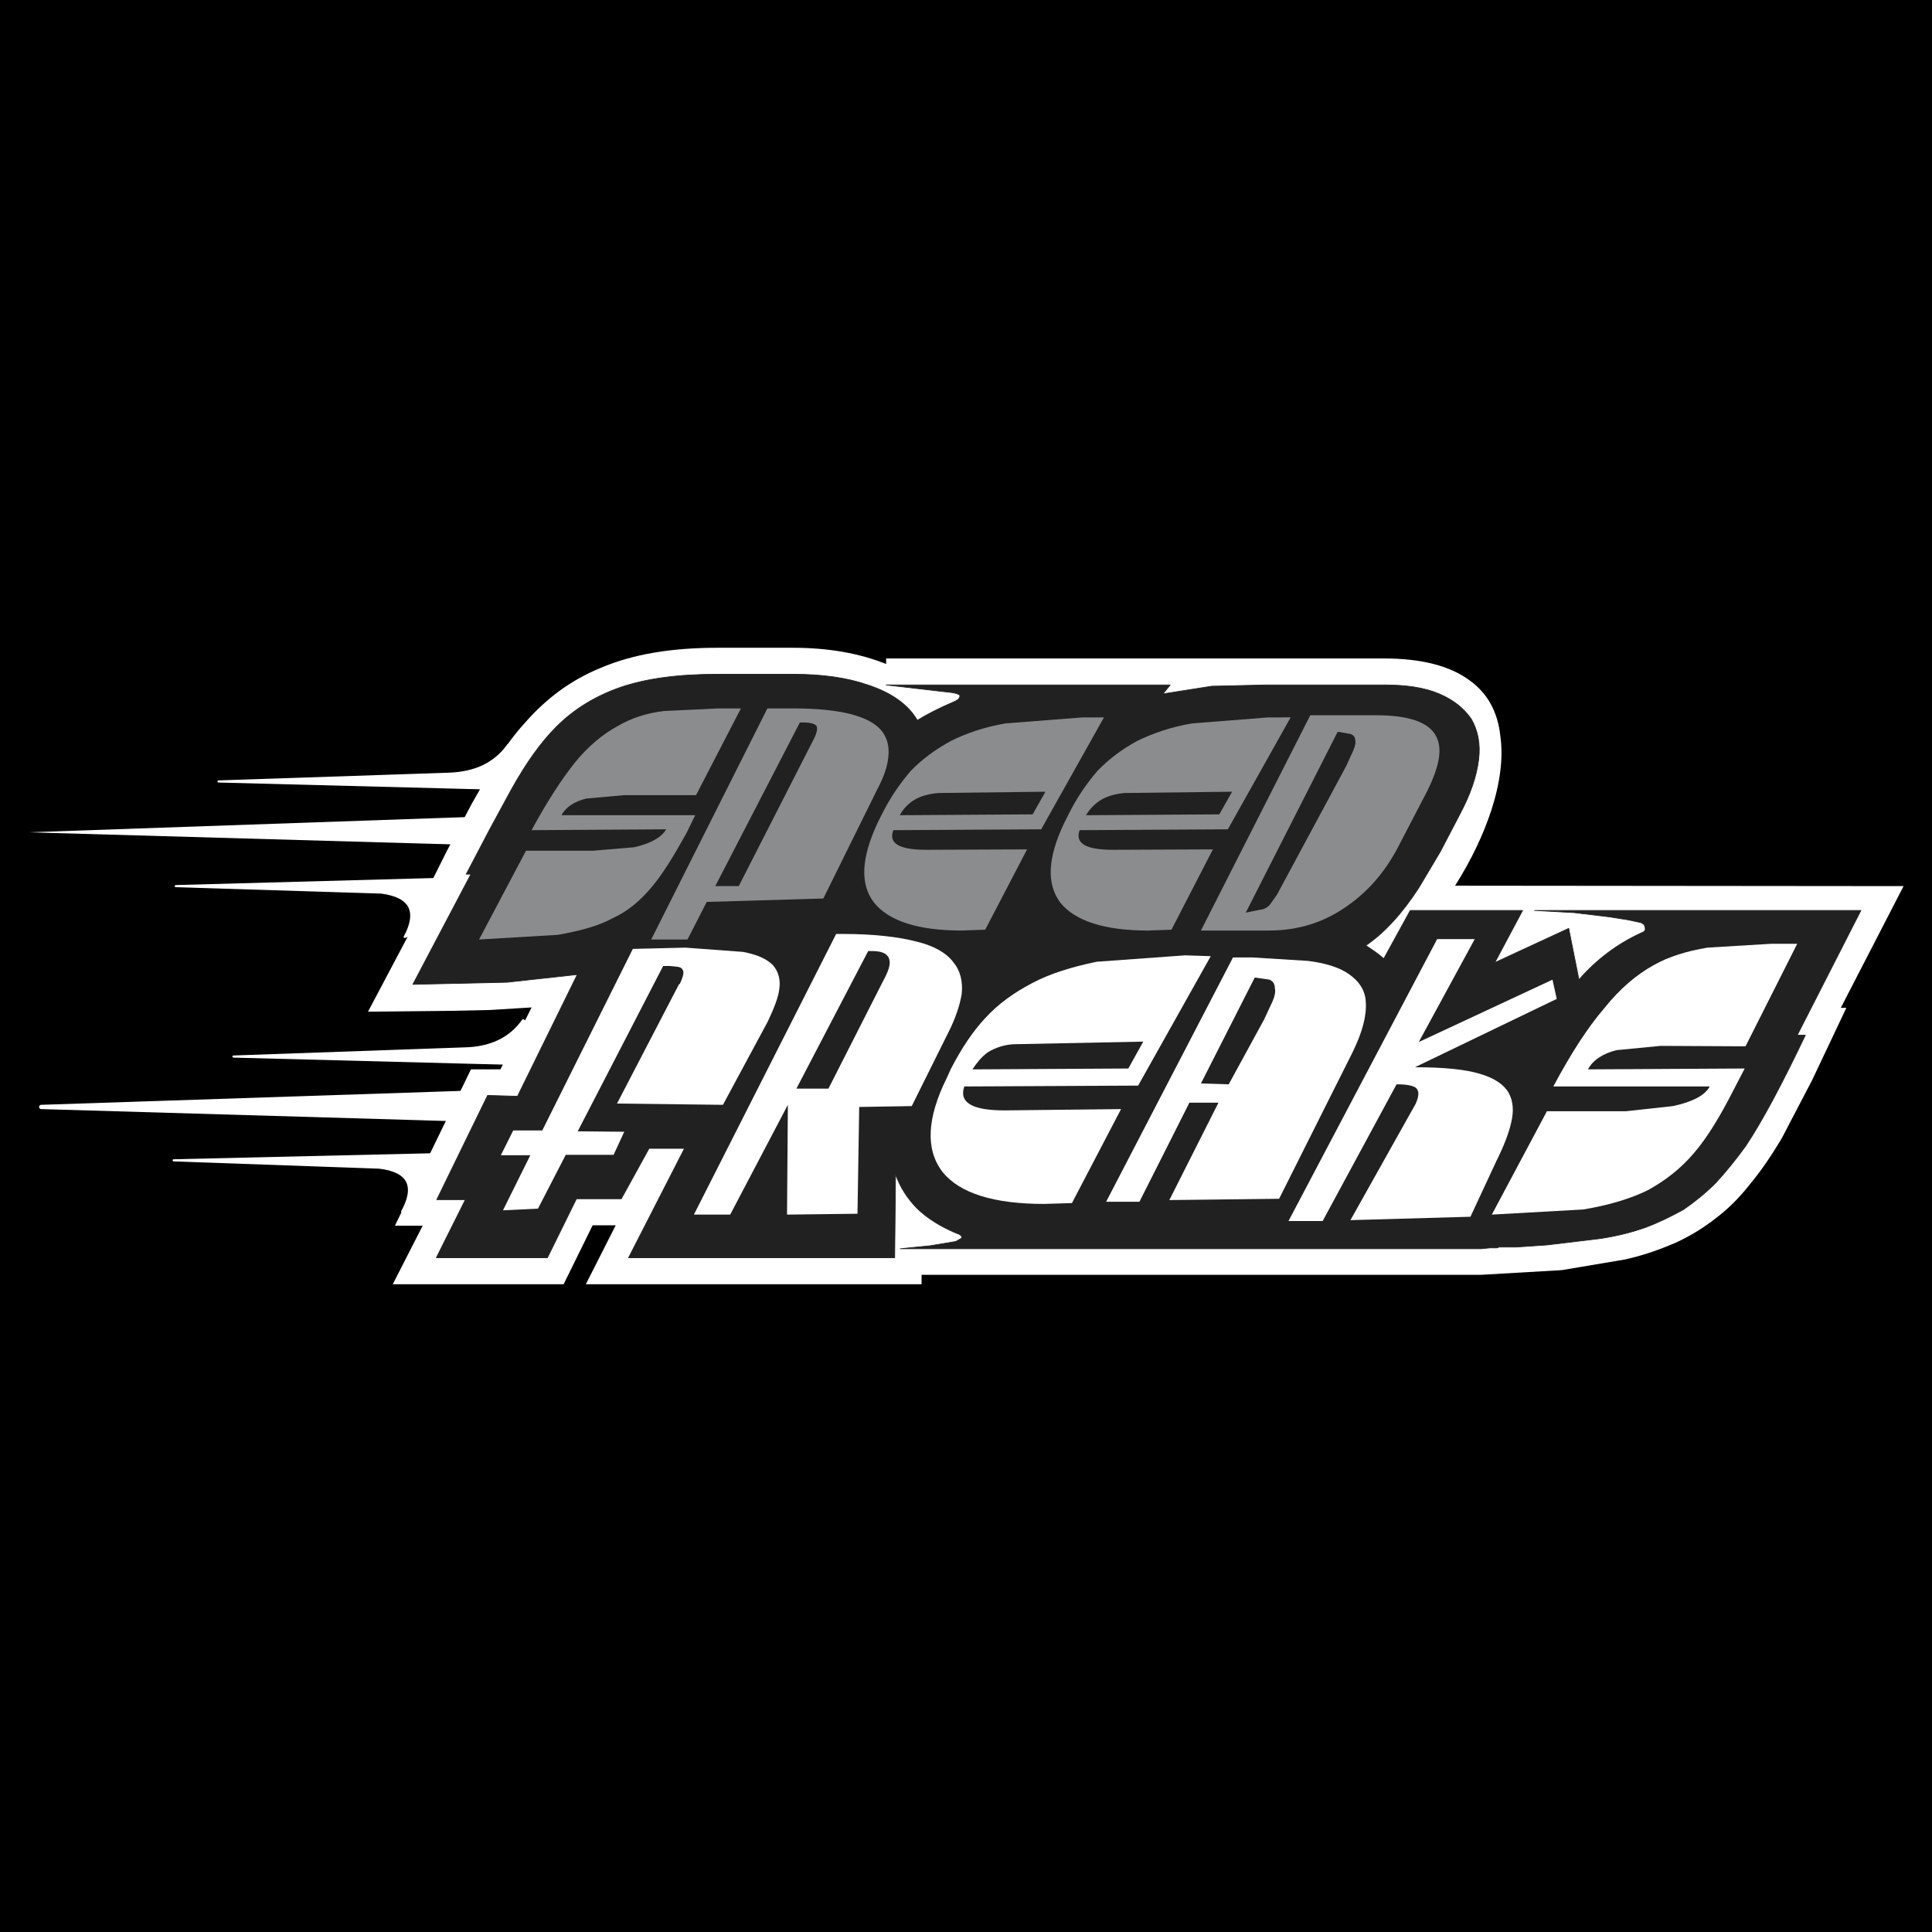 <?xml version="1.0" encoding="utf-8"?>
<!-- Generator: Adobe Illustrator 13.0.0, SVG Export Plug-In . SVG Version: 6.00 Build 14948)  -->
<!DOCTYPE svg PUBLIC "-//W3C//DTD SVG 1.0//EN" "http://www.w3.org/TR/2001/REC-SVG-20010904/DTD/svg10.dtd">
<svg version="1.0" id="Layer_1" xmlns="http://www.w3.org/2000/svg" xmlns:xlink="http://www.w3.org/1999/xlink" x="0px" y="0px"
	 width="192.756px" height="192.756px" viewBox="0 0 192.756 192.756" enable-background="new 0 0 192.756 192.756"
	 xml:space="preserve">
<g>
	<polygon fill-rule="evenodd" clip-rule="evenodd" points="0,0 192.756,0 192.756,192.756 0,192.756 0,0 	"/>
	<polygon fill-rule="evenodd" clip-rule="evenodd" fill="#FFFFFF" points="57.81,112.018 4.113,110.441 58.023,108.652 
		57.81,112.018 	"/>
	
		<polyline fill="none" stroke="#FFFFFF" stroke-width="0.426" stroke-linecap="round" stroke-linejoin="round" stroke-miterlimit="2.613" points="
		57.81,112.018 4.113,110.441 58.023,108.652 57.81,112.018 	"/>
	<path fill-rule="evenodd" clip-rule="evenodd" fill="#FFFFFF" d="M50.182,116.92l-10.058,3.963
		c1.406-2.557,0.639-4.049-2.301-4.391l-20.499-0.725l32.857-0.766V116.92L50.182,116.92z"/>
	
		<path fill="none" stroke="#FFFFFF" stroke-width="0.213" stroke-linecap="round" stroke-linejoin="round" stroke-miterlimit="2.613" d="
		M50.182,116.92l-10.058,3.963c1.406-2.557,0.639-4.049-2.301-4.391l-20.499-0.725l32.857-0.766V116.92"/>
	<path fill-rule="evenodd" clip-rule="evenodd" fill="#FFFFFF" d="M46.304,104.604l-23.013,0.809l32.857,0.854v-1.918l-3.963-2.557
		C50.906,103.623,48.903,104.561,46.304,104.604L46.304,104.604z"/>
	
		<path fill="none" stroke="#FFFFFF" stroke-width="0.213" stroke-linecap="round" stroke-linejoin="round" stroke-miterlimit="2.613" d="
		M46.304,104.604l-23.013,0.809l32.857,0.854v-1.918l-3.963-2.557C50.906,103.623,48.903,104.561,46.304,104.604"/>
	<polygon fill-rule="evenodd" clip-rule="evenodd" fill="#FFFFFF" points="56.532,84.573 2.834,83.039 56.745,81.164 56.532,84.573 
			"/>
	<path fill-rule="evenodd" clip-rule="evenodd" fill="#FFFFFF" d="M38.036,89.048l-20.499-0.639l32.857-0.895v1.96L40.38,93.48
		C41.744,90.923,40.977,89.432,38.036,89.048L38.036,89.048z"/>
	
		<path fill="none" stroke="#FFFFFF" stroke-width="0.213" stroke-linecap="round" stroke-linejoin="round" stroke-miterlimit="2.613" d="
		M38.036,89.048l-20.499-0.639l32.857-0.895v1.96L40.38,93.48C41.744,90.923,40.977,89.432,38.036,89.048"/>
	<path fill-rule="evenodd" clip-rule="evenodd" fill="#FFFFFF" d="M50.693,74.345c-1.364,1.875-3.324,2.77-5.967,2.855
		l-22.928,0.767l32.857,0.852v-1.96L50.693,74.345L50.693,74.345z"/>
	
		<path fill="none" stroke="#FFFFFF" stroke-width="0.213" stroke-linecap="round" stroke-linejoin="round" stroke-miterlimit="2.613" d="
		M50.693,74.345c-1.364,1.875-3.324,2.77-5.967,2.855l-22.928,0.767l32.857,0.852v-1.96L50.693,74.345"/>
	<path fill-rule="evenodd" clip-rule="evenodd" fill="#FFFFFF" d="M149.691,73.45c0.298,2.131,0,4.603-0.896,7.373
		c-0.81,2.472-2.003,4.986-3.622,7.543l44.747,0.042l-6.264,12.146h0.554l-3.409,7.201l-3.026,5.797
		c-1.065,1.789-2.088,3.281-3.153,4.561c-1.065,1.363-2.174,2.471-3.409,3.408c-1.193,0.938-2.557,1.791-4.049,2.473
		c-1.491,0.639-3.111,1.234-5.028,1.662l-6.308,1.064l-8.055,0.469H91.946v0.938H58.449l2.983-5.881h-2.302l-2.897,5.881H39.187
		l2.983-5.838h-2.77l7.586-15.598h2.941l3.111-6.18l-4.134,0.256l-4.049,0.086l-8.14,0.084l5.796-10.952h-0.469l2.557-5.114
		l2.472-4.688l2.472-4.347c0.938-1.406,1.875-2.685,2.855-3.75c2.131-2.429,4.603-4.261,7.543-5.455
		c3.196-1.364,7.032-2.003,11.634-2.003h7.543c3.537,0,6.648,0.554,9.291,1.62v-0.554h49.648c3.751,0,6.605,0.724,8.608,2.216
		C148.413,69.189,149.436,71.021,149.691,73.45L149.691,73.45z"/>
	<path fill-rule="evenodd" clip-rule="evenodd" fill="#222121" d="M138.057,68.336h-11.592l-5.582,0.128l-4.858,0.767l0.725-0.895
		h-28.34l6.605,0.767c0.512,0.085,0.767,0.213,0.767,0.341l-0.128,0.298l-0.341,0.213c-1.79,0.767-2.983,1.406-3.793,1.917
		c-0.895-1.577-2.6-2.77-4.943-3.537c-2.088-0.725-4.56-1.065-7.458-1.065h-7.543c-3.921,0-7.117,0.426-9.717,1.321
		c-2.429,0.852-4.56,2.131-6.35,3.92c-1.492,1.492-2.983,3.537-4.518,6.307l-2.131,3.921l-2.344,4.475h0.469L41.19,98.211
		l9.418-0.213l6.989-0.768l-5.966,12.146l-2.983-0.086l-5.071,10.398h2.855l-2.898,5.795h11.081l2.898-5.881h4.475l2.77-5.029h3.538
		l-5.583,10.91h26.55l0.085-8.311c0.469,1.279,1.193,2.43,2.173,3.41c1.066,1.023,2.344,1.791,3.836,2.43
		c0.426,0.127,0.639,0.299,0.597,0.512l-0.597,0.34l-2.557,0.426l-2.983,0.299h57.958l0.853-0.086h0.725l0.213-0.084h1.705
		l3.11-0.213l5.327-0.641c1.662-0.254,3.153-0.639,4.475-1.107c1.364-0.512,2.643-1.15,3.793-1.789
		c1.108-0.768,2.174-1.619,3.196-2.643c0.98-1.064,1.96-2.26,2.983-3.666c1.704-2.557,3.665-6.264,5.966-11.08h-0.81l6.351-12.443
		h-32.56l3.921,0.213l3.537,0.426l1.875,0.298l1.193,0.256c0.341,0.085,0.512,0.298,0.512,0.596
		c0.042,0.213-0.086,0.341-0.427,0.469c-2.301,1.065-4.347,2.557-6.18,4.646l-1.022-5.115l-7.372,3.41l2.77-5.199h-11.208
		l-2.643,4.816c-0.511-0.469-1.15-0.895-1.789-1.321c1.875-1.279,3.622-3.196,5.284-5.753l2.131-3.58l1.96-3.75
		c1.065-2.003,1.662-3.75,1.875-5.412c0.214-1.62-0.085-2.983-0.725-4.091c-0.725-1.065-1.789-1.917-3.195-2.514
		C142.105,68.592,140.273,68.336,138.057,68.336L138.057,68.336z"/>
	
		<path fill="none" stroke="#222121" stroke-width="0.071" stroke-linecap="round" stroke-linejoin="round" stroke-miterlimit="2.613" d="
		M138.057,68.336h-11.592l-5.582,0.128l-4.858,0.767l0.725-0.895h-28.34l6.605,0.767c0.512,0.085,0.767,0.213,0.767,0.341
		l-0.128,0.298l-0.341,0.213c-1.79,0.767-2.983,1.406-3.793,1.917c-0.895-1.577-2.6-2.77-4.943-3.537
		c-2.088-0.725-4.56-1.065-7.458-1.065h-7.543c-3.921,0-7.117,0.426-9.717,1.321c-2.429,0.852-4.56,2.131-6.35,3.92
		c-1.492,1.492-2.983,3.537-4.518,6.307l-2.131,3.921l-2.344,4.475h0.469L41.19,98.211l9.418-0.213l6.989-0.768l-5.966,12.146
		l-2.983-0.086l-5.071,10.398h2.855l-2.898,5.795h11.081l2.898-5.881h4.475l2.77-5.029h3.538l-5.583,10.91h26.55l0.085-8.311
		c0.469,1.279,1.193,2.43,2.173,3.41c1.066,1.023,2.344,1.791,3.836,2.43c0.426,0.127,0.639,0.299,0.597,0.512l-0.597,0.34
		l-2.557,0.426l-2.983,0.299h57.958l0.853-0.086h0.725l0.213-0.084h1.705l3.11-0.213l5.327-0.641
		c1.662-0.254,3.153-0.639,4.475-1.107c1.364-0.512,2.643-1.15,3.793-1.789c1.108-0.768,2.174-1.619,3.196-2.643
		c0.98-1.064,1.96-2.26,2.983-3.666c1.704-2.557,3.665-6.264,5.966-11.08h-0.81l6.351-12.443h-32.56l3.921,0.213l3.537,0.426
		l1.875,0.298l1.193,0.256c0.341,0.085,0.512,0.298,0.512,0.596c0.042,0.213-0.086,0.341-0.427,0.469
		c-2.301,1.065-4.347,2.557-6.18,4.646l-1.022-5.115l-7.372,3.41l2.77-5.199h-11.208l-2.643,4.816
		c-0.511-0.469-1.15-0.895-1.789-1.321c1.875-1.279,3.622-3.196,5.284-5.753l2.131-3.58l1.96-3.75
		c1.065-2.003,1.662-3.75,1.875-5.412c0.214-1.62-0.085-2.983-0.725-4.091c-0.725-1.065-1.789-1.917-3.195-2.514
		C142.105,68.592,140.273,68.336,138.057,68.336"/>
	<path fill-rule="evenodd" clip-rule="evenodd" fill="#8A8C8E" d="M57.384,76.05c-1.364,1.705-2.855,4.006-4.347,6.776l13.424-0.085
		c-0.426,0.767-1.491,1.406-3.196,1.79l-4.049,0.341h-6.733l-4.688,8.864l7.884-0.469c2.131-0.384,3.963-0.853,5.455-1.662
		c1.492-0.682,2.771-1.748,3.964-3.196c1.065-1.279,2.13-3.026,3.367-5.242l0.895-1.833H56.02c0.426-0.81,1.279-1.364,2.472-1.662
		l3.793-0.341h7.16l4.475-8.651h-2.258l-5.413,0.256c-1.79,0.213-3.281,0.724-4.603,1.492C60.154,73.237,58.705,74.431,57.384,76.05
		L57.384,76.05z"/>
	<path fill-rule="evenodd" clip-rule="evenodd" fill="#8A8C8E" d="M108.013,71.575h2.13l-6.264,11.166l-14.746,0.085
		c-0.511,1.321,0.554,1.96,3.324,1.96l10.015-0.043l-4.177,8.012l-2.344,0.085c-4.347,0-7.245-0.938-8.736-2.77
		c-1.449-1.875-1.279-4.475,0.34-7.969l0.426-0.853c0.853-1.705,1.833-3.111,2.898-4.347c1.151-1.193,2.515-2.173,4.006-2.983
		c1.534-0.767,3.41-1.406,5.456-1.747L108.013,71.575L108.013,71.575z M91.094,79.885c-0.554,0.384-0.98,0.81-1.321,1.449
		l13.254-0.085l1.278-2.259l-10.697,0.128C92.67,79.204,91.818,79.417,91.094,79.885L91.094,79.885z"/>
	<path fill-rule="evenodd" clip-rule="evenodd" fill="#8A8C8E" d="M128.767,71.575l-6.265,11.166l-14.788,0.085
		c-0.469,1.321,0.597,1.96,3.367,1.96l9.93-0.043l-4.134,8.012l-2.344,0.085c-4.305,0-7.245-0.938-8.736-2.77
		c-1.407-1.875-1.279-4.475,0.383-7.969l0.427-0.853c0.852-1.705,1.832-3.111,2.897-4.347c1.15-1.193,2.472-2.173,3.963-2.983
		c1.577-0.767,3.41-1.406,5.498-1.747l7.586-0.597H128.767L128.767,71.575z M109.717,79.885c-0.554,0.384-0.98,0.81-1.363,1.449
		l13.296-0.085l1.278-2.259l-10.739,0.128C111.294,79.204,110.441,79.417,109.717,79.885L109.717,79.885z"/>
	<path fill-rule="evenodd" clip-rule="evenodd" fill="#8A8C8E" d="M142.404,78.905l-2.728,5.242
		c-1.321,2.643-3.026,4.646-5.114,6.137c-2.344,1.705-4.943,2.557-8.012,2.557h-6.733l10.909-21.479h6.605
		c3.282,0,5.285,0.724,5.967,2.13C143.938,74.729,143.598,76.476,142.404,78.905L142.404,78.905z M133.454,73.024l-9.162,18.027
		l1.491-0.298c0.427-0.042,0.682-0.256,0.896-0.469l0.725-1.023l6.903-12.827l0.682-1.492c0.213-0.511,0.299-0.852,0.213-1.151
		c0-0.213-0.127-0.426-0.426-0.554l-1.193-0.213H133.454L133.454,73.024z"/>
	<path fill-rule="evenodd" clip-rule="evenodd" fill="#FFFFFF" d="M68.379,94.545l-5.242,0.128l-9.034,18.112h-2.898l-1.236,2.473
		h2.94l-2.728,5.496l3.495-0.17l2.77-5.369h4.773l1.065-2.301l-4.645-0.043l8.523-16.493h0.639l0.852,0.085
		c0.213,0.042,0.384,0.127,0.426,0.255c0.213,0.213,0.085,0.725-0.256,1.449l-0.085,0.043l-6.179,11.891l10.569,0.127l4.475-8.311
		c0.639-1.363,1.065-2.43,1.151-3.281c0.127-0.895-0.085-1.705-0.64-2.344c-0.639-0.639-1.619-1.066-2.983-1.321L68.379,94.545
		L68.379,94.545z"/>
	<path fill-rule="evenodd" clip-rule="evenodd" fill="#FFFFFF" d="M84.147,93.182c3.069,0,5.54,0.298,7.33,0.767
		c1.748,0.426,2.983,1.151,3.665,2.088c0.639,0.767,0.938,1.832,0.81,3.111c-0.171,1.064-0.597,2.428-1.364,3.92l-3.623,7.287
		l-5.242,0.086l-0.171,10.654l-7.031,0.086l0.085-10.953l-5.753,10.953h-3.622l14.191-28H84.147L84.147,93.182z M86.619,94.887
		l-7.16,13.723h3.196l5.455-10.74c0.512-0.937,0.725-1.576,0.639-2.045c-0.127-0.639-0.682-0.937-1.705-0.937H86.619L86.619,94.887z
		"/>
	<path fill-rule="evenodd" clip-rule="evenodd" fill="#FFFFFF" d="M120.797,95.398l-7.244,12.913l-17.345,0.086
		c-0.554,1.619,0.81,2.387,4.006,2.387l11.634-0.129l-4.9,9.375l-2.771,0.086c-5.028,0-8.438-1.064-10.143-3.195
		c-1.705-2.217-1.577-5.328,0.426-9.377l0.426-0.938c1.066-2.045,2.173-3.707,3.41-5.029c1.321-1.447,2.897-2.557,4.688-3.494
		c1.747-0.938,3.964-1.619,6.436-2.13l8.821-0.639L120.797,95.398L120.797,95.398z M114.064,103.922l-12.658,0.256
		c-1.064,0-2.003,0.297-2.854,0.809c-0.64,0.469-1.108,1.066-1.535,1.705l15.555-0.086L114.064,103.922L114.064,103.922z"/>
	<path fill-rule="evenodd" clip-rule="evenodd" fill="#FFFFFF" d="M124.974,95.526l5.497,0.341c1.748,0.213,3.111,0.639,4.049,1.278
		c1.065,0.725,1.705,1.662,1.748,2.855c0.085,1.363-0.342,2.982-1.321,4.986l-7.33,14.617l-10.952,0.129l4.9-9.717h-2.897
		l-4.986,9.887h-3.324l12.657-24.376H124.974L124.974,95.526z M125.187,97.529l-5.369,10.568l2.77,0.086l3.537-6.479l0.853-1.832
		c0.213-0.512,0.299-0.938,0.213-1.279c0-0.383-0.128-0.639-0.511-0.852L125.187,97.529L125.187,97.529z"/>
	<path fill-rule="evenodd" clip-rule="evenodd" fill="#FFFFFF" d="M143.384,93.693l-14.83,28.127h3.409l7.372-13.637h0.086
		c0.895,0,1.534,0.127,1.832,0.34c0.342,0.299,0.342,0.768,0,1.578l-6.52,11.633l11.975-0.34l2.558-5.498
		c0.81-1.619,1.278-2.898,1.491-3.836c0.298-1.193,0.213-2.174-0.213-2.982c-0.469-0.854-1.406-1.492-2.812-1.918
		c-1.492-0.469-3.708-0.682-6.563-0.682l14.148-6.818l-0.426-1.918l-13.339,6.221l5.583-10.27H143.384L143.384,93.693z"/>
	<path fill-rule="evenodd" clip-rule="evenodd" fill="#FFFFFF" d="M160.09,100.555c-1.662,1.918-3.367,4.561-5.114,7.842h15.598
		c-0.469,0.895-1.704,1.533-3.665,1.959l-4.688,0.512h-7.884l-5.498,10.314l9.12-0.512c2.557-0.426,4.688-1.066,6.435-1.918
		c1.705-0.938,3.282-2.131,4.646-3.75c1.278-1.492,2.557-3.58,3.878-6.18l1.151-2.217l-15.641,0.086
		c0.512-0.938,1.491-1.576,2.855-1.918l4.39-0.426l8.48,0.043l5.156-10.229h-2.6l-6.35,0.383c-2.046,0.341-3.878,0.895-5.37,1.748
		C163.286,97.23,161.624,98.637,160.09,100.555L160.09,100.555z"/>
	<path fill-rule="evenodd" clip-rule="evenodd" fill="#8A8C8E" d="M87.556,78.692l-5.412,10.952L70.51,89.985l-1.918,3.75H64.97
		L76.562,70.68h2.6c4.688,0,7.628,0.767,8.821,2.259c0.554,0.724,0.767,1.577,0.64,2.642C88.537,76.434,88.195,77.499,87.556,78.692
		L87.556,78.692z M79.8,72.086l-8.438,16.322h2.344l7.458-14.618c0.341-0.639,0.426-1.15,0.298-1.363
		c-0.17-0.213-0.596-0.341-1.235-0.341H79.8L79.8,72.086z"/>
</g>
</svg>
